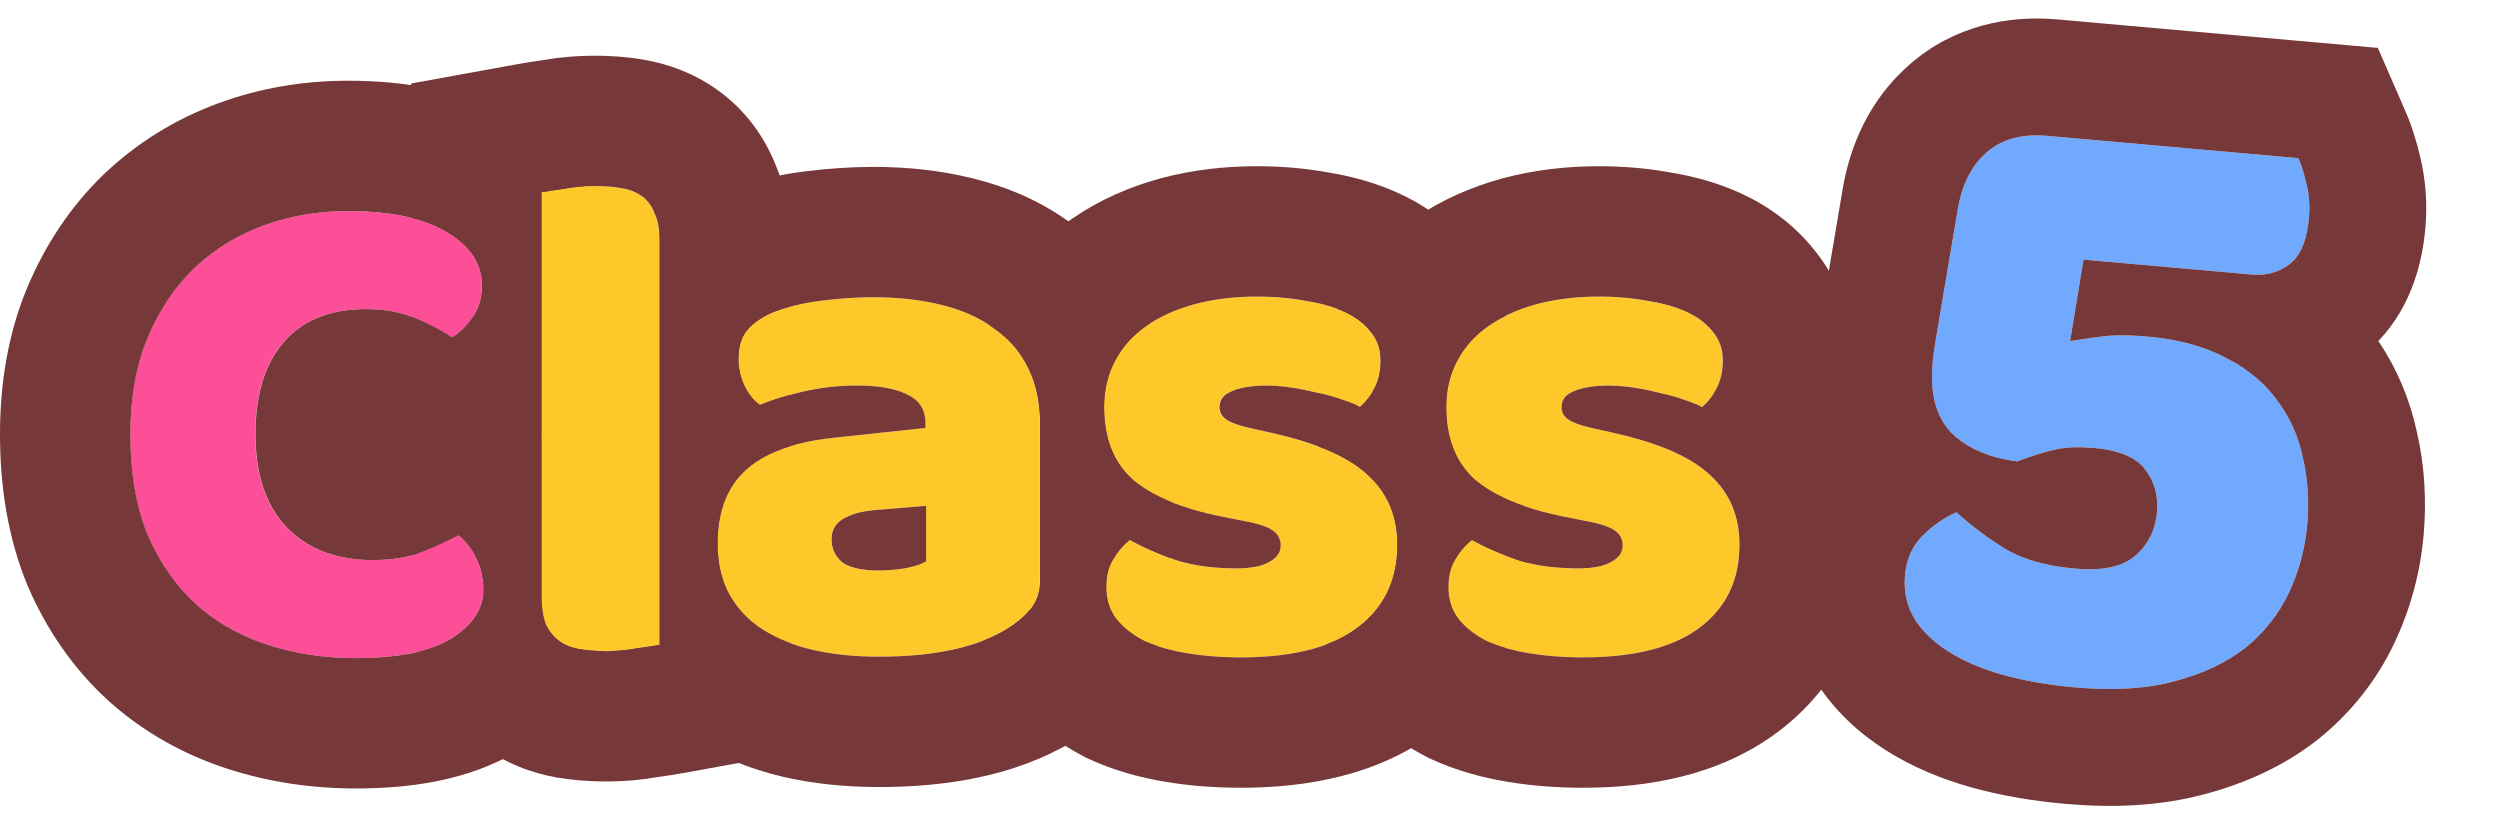<svg width="174" height="57" viewBox="0 0 174 57" fill="none" xmlns="http://www.w3.org/2000/svg">
<path d="M121.054 37.916C121.054 40.368 120.135 42.287 118.296 43.674C116.457 45.061 113.748 45.755 110.167 45.755C108.812 45.755 107.554 45.658 106.393 45.465C105.231 45.271 104.232 44.981 103.393 44.594C102.586 44.174 101.941 43.658 101.457 43.045C101.006 42.432 100.78 41.707 100.78 40.868C100.78 40.094 100.941 39.449 101.264 38.932C101.586 38.384 101.973 37.932 102.425 37.578C103.361 38.094 104.425 38.562 105.619 38.981C106.844 39.368 108.248 39.562 109.828 39.562C110.828 39.562 111.586 39.416 112.102 39.126C112.651 38.836 112.925 38.449 112.925 37.965C112.925 37.513 112.731 37.158 112.344 36.9C111.957 36.642 111.312 36.432 110.409 36.271L108.957 35.981C106.151 35.432 104.054 34.578 102.667 33.416C101.312 32.223 100.635 30.529 100.635 28.336C100.635 27.142 100.893 26.062 101.409 25.094C101.925 24.126 102.651 23.32 103.586 22.675C104.522 22.029 105.635 21.529 106.925 21.175C108.248 20.82 109.699 20.642 111.28 20.642C112.473 20.642 113.586 20.739 114.618 20.933C115.683 21.094 116.602 21.352 117.377 21.707C118.151 22.062 118.764 22.529 119.215 23.11C119.667 23.658 119.893 24.32 119.893 25.094C119.893 25.836 119.747 26.481 119.457 27.029C119.199 27.546 118.86 27.981 118.441 28.336C118.183 28.174 117.796 28.013 117.28 27.852C116.764 27.658 116.199 27.497 115.586 27.368C114.973 27.207 114.344 27.078 113.699 26.981C113.086 26.884 112.522 26.836 112.006 26.836C110.941 26.836 110.119 26.965 109.538 27.223C108.957 27.449 108.667 27.82 108.667 28.336C108.667 28.691 108.828 28.981 109.151 29.207C109.473 29.433 110.086 29.642 110.989 29.836L112.489 30.174C115.586 30.884 117.78 31.868 119.07 33.126C120.393 34.352 121.054 35.949 121.054 37.916Z" fill="#FFC82A"/>
<path d="M97.24 37.916C97.24 40.368 96.32 42.287 94.481 43.674C92.643 45.061 89.933 45.755 86.353 45.755C84.998 45.755 83.74 45.658 82.578 45.465C81.417 45.271 80.417 44.981 79.578 44.594C78.772 44.174 78.127 43.658 77.643 43.045C77.191 42.432 76.966 41.707 76.966 40.868C76.966 40.094 77.127 39.449 77.449 38.932C77.772 38.384 78.159 37.932 78.611 37.578C79.546 38.094 80.611 38.562 81.804 38.981C83.03 39.368 84.433 39.562 86.014 39.562C87.014 39.562 87.772 39.416 88.288 39.126C88.836 38.836 89.111 38.449 89.111 37.965C89.111 37.513 88.917 37.158 88.53 36.9C88.143 36.642 87.498 36.432 86.594 36.271L85.143 35.981C82.336 35.432 80.24 34.578 78.853 33.416C77.498 32.223 76.82 30.529 76.82 28.336C76.82 27.142 77.078 26.062 77.594 25.094C78.111 24.126 78.836 23.32 79.772 22.675C80.707 22.029 81.82 21.529 83.111 21.175C84.433 20.82 85.885 20.642 87.465 20.642C88.659 20.642 89.772 20.739 90.804 20.933C91.868 21.094 92.788 21.352 93.562 21.707C94.336 22.062 94.949 22.529 95.401 23.11C95.852 23.658 96.078 24.32 96.078 25.094C96.078 25.836 95.933 26.481 95.643 27.029C95.385 27.546 95.046 27.981 94.627 28.336C94.368 28.174 93.981 28.013 93.465 27.852C92.949 27.658 92.385 27.497 91.772 27.368C91.159 27.207 90.53 27.078 89.885 26.981C89.272 26.884 88.707 26.836 88.191 26.836C87.127 26.836 86.304 26.965 85.723 27.223C85.143 27.449 84.853 27.82 84.853 28.336C84.853 28.691 85.014 28.981 85.336 29.207C85.659 29.433 86.272 29.642 87.175 29.836L88.675 30.174C91.772 30.884 93.965 31.868 95.256 33.126C96.578 34.352 97.24 35.949 97.24 37.916Z" fill="#FFC82A"/>
<path d="M61.15 39.704C61.698 39.704 62.295 39.656 62.94 39.559C63.617 39.43 64.117 39.269 64.44 39.075V35.205L60.956 35.495C60.053 35.559 59.311 35.753 58.73 36.075C58.15 36.398 57.859 36.882 57.859 37.527C57.859 38.172 58.101 38.704 58.585 39.124C59.101 39.511 59.956 39.704 61.15 39.704ZM60.762 20.689C62.504 20.689 64.085 20.866 65.504 21.221C66.956 21.576 68.182 22.124 69.182 22.866C70.214 23.576 71.004 24.495 71.553 25.624C72.101 26.721 72.375 28.027 72.375 29.543V40.382C72.375 41.221 72.133 41.914 71.649 42.462C71.198 42.979 70.649 43.43 70.004 43.817C67.907 45.075 64.956 45.704 61.15 45.704C59.44 45.704 57.892 45.543 56.504 45.221C55.15 44.898 53.972 44.414 52.972 43.769C52.005 43.124 51.246 42.301 50.698 41.301C50.182 40.301 49.924 39.14 49.924 37.817C49.924 35.592 50.585 33.882 51.908 32.688C53.23 31.495 55.279 30.753 58.053 30.463L64.391 29.785V29.447C64.391 28.511 63.972 27.85 63.133 27.463C62.327 27.043 61.15 26.834 59.601 26.834C58.375 26.834 57.182 26.963 56.02 27.221C54.859 27.479 53.811 27.801 52.875 28.188C52.456 27.898 52.101 27.463 51.811 26.882C51.521 26.269 51.375 25.64 51.375 24.995C51.375 24.156 51.569 23.495 51.956 23.011C52.375 22.495 53.004 22.059 53.843 21.705C54.779 21.35 55.875 21.092 57.133 20.93C58.424 20.769 59.633 20.689 60.762 20.689Z" fill="#FFC82A"/>
<path d="M45.9 44.883C45.545 44.948 45.013 45.029 44.303 45.125C43.625 45.254 42.932 45.319 42.222 45.319C41.513 45.319 40.867 45.27 40.287 45.174C39.738 45.077 39.271 44.883 38.883 44.593C38.496 44.303 38.19 43.916 37.964 43.432C37.771 42.916 37.674 42.254 37.674 41.448V13.384C38.029 13.319 38.545 13.239 39.222 13.142C39.932 13.013 40.642 12.948 41.351 12.948C42.061 12.948 42.69 12.997 43.238 13.093C43.819 13.19 44.303 13.384 44.69 13.674C45.077 13.964 45.367 14.368 45.561 14.884C45.787 15.368 45.9 16.013 45.9 16.819V44.883Z" fill="#FFC82A"/>
<path d="M25.464 21.513C22.98 21.513 21.077 22.271 19.754 23.787C18.431 25.303 17.77 27.449 17.77 30.223C17.77 33.029 18.496 35.191 19.948 36.707C21.431 38.223 23.415 38.981 25.899 38.981C27.222 38.981 28.334 38.803 29.238 38.449C30.173 38.094 31.06 37.69 31.899 37.239C32.447 37.69 32.867 38.239 33.157 38.884C33.48 39.497 33.641 40.223 33.641 41.061C33.641 42.384 32.899 43.513 31.415 44.448C29.964 45.352 27.738 45.803 24.738 45.803C22.576 45.803 20.544 45.497 18.641 44.884C16.738 44.271 15.077 43.336 13.657 42.078C12.238 40.787 11.109 39.174 10.27 37.239C9.464 35.271 9.061 32.932 9.061 30.223C9.061 27.707 9.448 25.497 10.222 23.594C11.028 21.658 12.109 20.029 13.464 18.707C14.851 17.384 16.464 16.384 18.302 15.707C20.141 15.029 22.109 14.691 24.206 14.691C27.173 14.691 29.464 15.175 31.076 16.142C32.722 17.11 33.544 18.352 33.544 19.868C33.544 20.707 33.334 21.433 32.915 22.045C32.496 22.658 32.012 23.142 31.463 23.497C30.625 22.949 29.722 22.481 28.754 22.094C27.818 21.707 26.722 21.513 25.464 21.513Z" fill="#FC4F98"/>
<path fill-rule="evenodd" clip-rule="evenodd" d="M99.409 52.741L99.219 52.642C97.459 51.727 95.748 50.439 94.348 48.666L94.255 48.548L94.165 48.426C93.33 47.293 92.729 46.082 92.332 44.841C93.151 44.531 93.872 44.142 94.493 43.673C95.515 42.902 96.253 41.967 96.707 40.867C96.77 40.712 96.829 40.555 96.881 40.394C96.89 40.365 96.899 40.337 96.908 40.308C96.959 40.146 97.004 39.981 97.043 39.813C97.181 39.221 97.251 38.588 97.251 37.915C97.251 37.416 97.208 36.94 97.123 36.489C97.112 36.43 97.1 36.372 97.087 36.314C96.817 35.062 96.21 33.999 95.267 33.125C95.081 32.944 94.876 32.768 94.653 32.598C93.905 32.03 92.948 31.525 91.78 31.084C91.639 30.166 91.574 29.245 91.574 28.335C91.574 27.997 91.584 27.659 91.604 27.321C91.664 27.336 91.724 27.351 91.783 27.367C92.396 27.496 92.96 27.657 93.476 27.851C93.993 28.012 94.38 28.174 94.638 28.335C95.057 27.98 95.396 27.544 95.654 27.028C95.944 26.48 96.089 25.835 96.089 25.093C96.089 24.319 95.864 23.657 95.412 23.109C94.96 22.528 94.347 22.061 93.573 21.706C93.414 21.633 93.248 21.564 93.076 21.499C93.183 21.272 93.296 21.047 93.416 20.823C94.639 18.53 96.363 16.642 98.448 15.205C100.354 13.89 102.431 13.004 104.531 12.426L104.559 12.418L104.586 12.411C106.783 11.822 109.037 11.569 111.292 11.569C112.919 11.569 114.545 11.696 116.147 11.986C117.791 12.246 119.507 12.697 121.169 13.458C123.027 14.31 124.848 15.594 126.315 17.445C128.167 19.745 128.977 22.456 128.977 25.093C128.977 26.633 128.733 28.316 128.075 29.993C129.478 32.414 130.138 35.135 130.138 37.915C130.138 43 128.048 47.69 123.772 50.916C119.7 53.987 114.706 54.827 110.179 54.827C108.397 54.827 106.634 54.7 104.913 54.413C103.161 54.121 101.345 53.634 99.603 52.83L99.409 52.741ZM103.871 38.286C103.364 38.06 102.885 37.824 102.437 37.577C101.985 37.931 101.598 38.383 101.276 38.931C101 39.373 100.842 39.91 100.802 40.54C100.795 40.647 100.792 40.755 100.792 40.867C100.792 41.706 101.018 42.431 101.469 43.044C101.518 43.106 101.568 43.167 101.62 43.226C102.085 43.76 102.679 44.216 103.405 44.593C103.477 44.626 103.55 44.658 103.624 44.69C103.683 44.715 103.743 44.74 103.804 44.765C104.555 45.067 105.422 45.3 106.405 45.464C107.469 45.641 108.614 45.737 109.84 45.752C109.952 45.753 110.065 45.754 110.179 45.754C112.146 45.754 113.85 45.545 115.291 45.126C115.348 45.109 115.405 45.093 115.461 45.075C116.57 44.736 117.519 44.268 118.308 43.673C120.123 42.304 121.042 40.416 121.065 38.009C121.066 37.994 121.066 37.979 121.066 37.964C121.066 37.948 121.066 37.931 121.066 37.915C121.066 35.948 120.405 34.351 119.082 33.125C118.545 32.601 117.851 32.125 117.001 31.697C116.84 31.615 116.673 31.536 116.501 31.458C116.404 31.414 116.305 31.371 116.205 31.328C116.17 31.314 116.135 31.299 116.1 31.284C116.072 31.273 116.045 31.261 116.017 31.25C115.657 31.102 115.274 30.962 114.87 30.827C114.814 30.809 114.758 30.791 114.702 30.772C114.232 30.621 113.734 30.478 113.207 30.344C113.198 30.342 113.19 30.34 113.181 30.337C112.96 30.281 112.733 30.227 112.501 30.174L111.001 29.835C110.889 29.811 110.782 29.787 110.679 29.762C110.644 29.754 110.609 29.745 110.575 29.737C110.558 29.733 110.54 29.728 110.523 29.724C110.423 29.699 110.327 29.673 110.236 29.648C110.226 29.645 110.217 29.642 110.208 29.64C109.891 29.549 109.631 29.455 109.429 29.358C109.325 29.308 109.236 29.257 109.163 29.206C109.156 29.201 109.149 29.196 109.142 29.191C109.118 29.174 109.096 29.156 109.074 29.139C108.811 28.923 108.679 28.655 108.679 28.335C108.679 28.188 108.702 28.053 108.749 27.929C108.758 27.907 108.767 27.886 108.777 27.864C108.876 27.652 109.05 27.476 109.299 27.339C109.375 27.296 109.459 27.257 109.55 27.222C109.764 27.127 110.011 27.049 110.291 26.989C110.442 26.957 110.602 26.929 110.772 26.907C110.885 26.892 111.002 26.88 111.123 26.87C111.179 26.865 111.235 26.861 111.292 26.857C111.405 26.85 111.522 26.844 111.643 26.84C111.655 26.84 111.666 26.84 111.678 26.839C111.788 26.836 111.901 26.835 112.018 26.835C112.398 26.835 112.805 26.861 113.238 26.914C113.241 26.914 113.245 26.915 113.248 26.915C113.332 26.925 113.417 26.936 113.502 26.949C113.571 26.958 113.641 26.969 113.711 26.98C113.712 26.98 113.71 26.98 113.711 26.98C113.86 27.002 114.01 27.027 114.157 27.052C114.234 27.066 114.311 27.08 114.388 27.094C114.551 27.125 114.713 27.158 114.874 27.193C115.118 27.246 115.359 27.304 115.598 27.367C116.211 27.496 116.776 27.657 117.292 27.851C117.456 27.902 117.607 27.953 117.744 28.005C118.041 28.115 118.277 28.225 118.453 28.335C118.872 27.98 119.211 27.544 119.469 27.028C119.601 26.779 119.703 26.509 119.775 26.219C119.862 25.872 119.905 25.497 119.905 25.093C119.905 24.319 119.679 23.657 119.227 23.109C119.192 23.064 119.156 23.02 119.12 22.977C119.048 22.891 118.972 22.809 118.892 22.729C118.838 22.674 118.781 22.62 118.723 22.567C118.35 22.23 117.905 21.943 117.388 21.706C117.3 21.666 117.211 21.626 117.119 21.589C117.027 21.551 116.933 21.514 116.838 21.479C116.198 21.242 115.474 21.061 114.665 20.937C114.654 20.935 114.642 20.933 114.63 20.932C114.627 20.931 114.623 20.93 114.619 20.93C113.802 20.777 112.935 20.685 112.018 20.654C111.779 20.645 111.537 20.641 111.292 20.641C109.805 20.641 108.432 20.798 107.174 21.112C107.094 21.132 107.015 21.152 106.937 21.174C106.915 21.18 106.892 21.186 106.87 21.192C105.608 21.546 104.518 22.04 103.598 22.674C102.663 23.319 101.937 24.125 101.421 25.093C101.043 25.802 100.803 26.572 100.702 27.402C100.665 27.705 100.647 28.016 100.647 28.335C100.647 30.528 101.324 32.222 102.679 33.415C103.111 33.777 103.613 34.11 104.183 34.412C104.319 34.484 104.459 34.555 104.603 34.624C104.792 34.714 104.986 34.8 105.188 34.885C105.67 35.086 106.19 35.27 106.749 35.438C106.787 35.45 106.825 35.461 106.863 35.472C107.514 35.663 108.216 35.833 108.969 35.98L110.421 36.27C110.454 36.276 110.486 36.282 110.519 36.288C110.554 36.295 110.589 36.301 110.623 36.308C110.782 36.339 110.932 36.372 111.073 36.406C111.08 36.407 111.086 36.409 111.093 36.411C111.334 36.47 111.55 36.534 111.74 36.602C111.99 36.693 112.195 36.792 112.356 36.899C112.369 36.908 112.382 36.916 112.394 36.925C112.743 37.172 112.923 37.502 112.936 37.915C112.937 37.931 112.937 37.947 112.937 37.964C112.937 38.382 112.733 38.727 112.324 39.001C112.259 39.044 112.189 39.085 112.114 39.125C111.978 39.202 111.824 39.269 111.654 39.325C111.356 39.424 111.006 39.492 110.604 39.528C110.468 39.541 110.326 39.549 110.179 39.555C110.069 39.559 109.956 39.56 109.84 39.56C109.838 39.56 109.836 39.56 109.833 39.56C109.81 39.56 109.786 39.56 109.763 39.56C109.737 39.56 109.712 39.56 109.686 39.56C109.202 39.556 108.734 39.534 108.283 39.493C108.277 39.492 108.272 39.492 108.267 39.491C107.977 39.465 107.693 39.431 107.417 39.389C107.147 39.347 106.884 39.299 106.627 39.244C106.538 39.224 106.449 39.204 106.361 39.182C106.318 39.172 106.276 39.162 106.234 39.151C106.139 39.127 106.045 39.102 105.951 39.075C105.843 39.045 105.736 39.013 105.631 38.98C105.009 38.761 104.423 38.53 103.871 38.286Z" fill="#763838"/>
<path fill-rule="evenodd" clip-rule="evenodd" d="M75.606 52.741L75.416 52.642C73.656 51.727 71.945 50.439 70.546 48.666L70.452 48.548L70.362 48.426C69.47 47.215 68.844 45.914 68.449 44.584C69.019 44.362 69.544 44.107 70.024 43.819C70.669 43.431 71.217 42.98 71.669 42.464C72.056 42.025 72.289 41.492 72.366 40.867C72.385 40.711 72.395 40.55 72.395 40.383V29.544C72.395 29.125 72.374 28.722 72.332 28.335C72.222 27.322 71.969 26.419 71.572 25.625C71.024 24.496 70.234 23.577 69.201 22.867C69.074 22.773 68.942 22.681 68.808 22.593C69.035 21.995 69.303 21.404 69.613 20.823C70.836 18.53 72.56 16.642 74.645 15.205C76.551 13.89 78.628 13.004 80.728 12.426L80.756 12.418L80.783 12.411C82.98 11.822 85.234 11.569 87.489 11.569C89.116 11.569 90.742 11.696 92.344 11.986C93.988 12.246 95.704 12.697 97.366 13.458C99.224 14.31 101.045 15.594 102.511 17.445C103.637 18.843 104.378 20.392 104.786 21.985C104.367 22.192 103.975 22.422 103.611 22.674C102.675 23.319 101.949 24.125 101.433 25.093C101.265 25.408 101.125 25.735 101.011 26.074C100.886 26.447 100.795 26.835 100.736 27.237C100.72 27.347 100.707 27.457 100.696 27.569C100.671 27.819 100.659 28.074 100.659 28.335C100.659 28.764 100.685 29.173 100.737 29.564C100.744 29.618 100.751 29.672 100.76 29.725C100.977 31.143 101.545 32.303 102.463 33.204C102.537 33.276 102.613 33.346 102.691 33.415C103.558 34.141 104.702 34.747 106.124 35.234C106.266 36.116 106.335 37.012 106.335 37.915C106.335 38.334 106.321 38.75 106.293 39.163C106.071 39.108 105.854 39.047 105.643 38.98C104.716 38.654 103.867 38.299 103.096 37.915C102.874 37.805 102.658 37.692 102.449 37.577C102.316 37.681 102.189 37.794 102.067 37.915C101.775 38.206 101.516 38.545 101.288 38.931C100.965 39.448 100.804 40.093 100.804 40.867C100.804 41.706 101.03 42.431 101.482 43.044C101.965 43.657 102.611 44.173 103.417 44.593C103.828 44.782 104.277 44.949 104.766 45.092C103.709 47.312 102.114 49.298 99.969 50.916C95.897 53.987 90.903 54.827 86.376 54.827C84.594 54.827 82.832 54.7 81.11 54.413C79.358 54.121 77.542 53.634 75.8 52.83L75.606 52.741ZM93.942 28.005C94.238 28.115 94.474 28.225 94.65 28.335C95.069 27.98 95.408 27.544 95.666 27.028C95.798 26.779 95.9 26.509 95.972 26.219C96.058 25.872 96.102 25.497 96.102 25.093C96.102 24.319 95.876 23.657 95.424 23.109C95.389 23.064 95.353 23.02 95.317 22.977C95.245 22.891 95.169 22.809 95.089 22.729C95.035 22.674 94.978 22.62 94.92 22.567C94.547 22.23 94.102 21.943 93.585 21.706C93.498 21.666 93.408 21.626 93.316 21.589C93.224 21.551 93.13 21.514 93.035 21.479C92.395 21.242 91.671 21.061 90.862 20.937C90.851 20.935 90.839 20.933 90.827 20.932C90.823 20.931 90.82 20.93 90.816 20.93C89.999 20.777 89.132 20.685 88.215 20.654C87.976 20.645 87.734 20.641 87.489 20.641C86.002 20.641 84.629 20.798 83.371 21.112C83.291 21.132 83.213 21.152 83.134 21.174C83.112 21.18 83.089 21.186 83.067 21.192C81.805 21.546 80.715 22.04 79.795 22.674C78.86 23.319 78.134 24.125 77.618 25.093C77.24 25.802 77 26.572 76.899 27.402C76.862 27.705 76.844 28.016 76.844 28.335C76.844 30.528 77.521 32.222 78.876 33.415C79.308 33.777 79.81 34.11 80.38 34.412C80.516 34.484 80.656 34.555 80.8 34.624C80.989 34.714 81.183 34.8 81.385 34.885C81.867 35.086 82.387 35.27 82.946 35.438C82.984 35.45 83.022 35.461 83.06 35.472C83.711 35.663 84.413 35.833 85.166 35.98L86.618 36.27C86.651 36.276 86.683 36.282 86.716 36.288C86.751 36.295 86.786 36.301 86.82 36.308C86.979 36.339 87.129 36.372 87.27 36.406C87.277 36.407 87.283 36.409 87.29 36.411C87.531 36.47 87.747 36.534 87.936 36.602C88.187 36.693 88.392 36.792 88.553 36.899C88.566 36.908 88.579 36.916 88.591 36.925C88.94 37.172 89.12 37.502 89.133 37.915C89.134 37.931 89.134 37.947 89.134 37.964C89.134 38.382 88.93 38.727 88.521 39.001C88.456 39.044 88.386 39.085 88.311 39.125C88.175 39.202 88.021 39.269 87.851 39.325C87.553 39.424 87.203 39.492 86.801 39.528C86.665 39.541 86.523 39.549 86.376 39.555C86.266 39.559 86.153 39.56 86.037 39.56C86.035 39.56 86.033 39.56 86.03 39.56C86.007 39.56 85.983 39.56 85.96 39.56C85.934 39.56 85.909 39.56 85.883 39.56C85.398 39.556 84.931 39.534 84.48 39.493C84.475 39.492 84.469 39.492 84.464 39.491C84.174 39.465 83.89 39.431 83.614 39.389C83.344 39.347 83.081 39.299 82.825 39.244C82.735 39.224 82.646 39.204 82.558 39.182C82.516 39.172 82.473 39.162 82.431 39.151C82.336 39.127 82.242 39.102 82.148 39.075C82.04 39.045 81.933 39.013 81.828 38.98C81.206 38.761 80.62 38.53 80.068 38.286C79.561 38.06 79.082 37.824 78.634 37.577C78.182 37.931 77.795 38.383 77.473 38.931C77.197 39.373 77.039 39.91 76.999 40.54C76.992 40.647 76.989 40.755 76.989 40.867C76.989 41.706 77.215 42.431 77.666 43.044C77.715 43.106 77.765 43.167 77.817 43.226C78.282 43.76 78.876 44.216 79.602 44.593C79.674 44.626 79.747 44.658 79.821 44.69C79.88 44.715 79.94 44.74 80.001 44.765C80.752 45.067 81.619 45.3 82.602 45.464C83.666 45.641 84.811 45.737 86.037 45.752C86.149 45.753 86.262 45.754 86.376 45.754C88.343 45.754 90.047 45.545 91.488 45.126C91.546 45.109 91.602 45.093 91.658 45.075C92.767 44.736 93.716 44.268 94.505 43.673C96.32 42.304 97.239 40.416 97.262 38.009C97.263 37.994 97.263 37.979 97.263 37.964C97.263 37.948 97.263 37.931 97.263 37.915C97.263 35.948 96.602 34.351 95.279 33.125C94.742 32.601 94.048 32.125 93.198 31.697C93.037 31.615 92.87 31.536 92.698 31.458C92.601 31.414 92.502 31.371 92.402 31.328C92.367 31.314 92.332 31.299 92.297 31.284C92.269 31.273 92.242 31.261 92.214 31.25C91.853 31.102 91.471 30.962 91.067 30.827C91.011 30.809 90.955 30.791 90.899 30.772C90.429 30.621 89.931 30.478 89.403 30.344C89.395 30.342 89.386 30.34 89.378 30.337C89.156 30.281 88.93 30.227 88.698 30.174L87.198 29.835C87.086 29.811 86.979 29.787 86.876 29.762C86.841 29.754 86.806 29.745 86.772 29.737C86.755 29.733 86.737 29.728 86.72 29.724C86.62 29.699 86.524 29.673 86.433 29.648C86.424 29.645 86.414 29.642 86.405 29.64C86.088 29.549 85.828 29.455 85.626 29.358C85.522 29.308 85.433 29.257 85.36 29.206C85.353 29.201 85.346 29.196 85.339 29.191C85.315 29.174 85.293 29.156 85.271 29.139C85.008 28.923 84.876 28.655 84.876 28.335C84.876 28.188 84.899 28.053 84.947 27.929C84.955 27.907 84.964 27.886 84.974 27.864C85.073 27.652 85.247 27.476 85.496 27.339C85.572 27.296 85.656 27.257 85.747 27.222C85.961 27.127 86.208 27.049 86.488 26.989C86.639 26.957 86.799 26.929 86.969 26.907C87.082 26.892 87.199 26.88 87.32 26.87C87.376 26.865 87.432 26.861 87.489 26.857C87.602 26.85 87.719 26.844 87.84 26.84C87.852 26.84 87.863 26.84 87.875 26.839C87.985 26.836 88.098 26.835 88.215 26.835C88.595 26.835 89.002 26.861 89.434 26.914C89.438 26.914 89.442 26.915 89.445 26.915C89.529 26.925 89.614 26.936 89.699 26.949C89.768 26.958 89.838 26.969 89.908 26.98C89.909 26.98 89.907 26.98 89.908 26.98C90.057 27.002 90.207 27.027 90.354 27.052C90.431 27.066 90.508 27.08 90.585 27.094C90.748 27.125 90.91 27.158 91.07 27.193C91.314 27.246 91.556 27.304 91.795 27.367C92.408 27.496 92.973 27.657 93.489 27.851C93.653 27.902 93.804 27.953 93.942 28.005Z" fill="#763838"/>
<path fill-rule="evenodd" clip-rule="evenodd" d="M49.959 37.192C49.952 37.302 49.947 37.414 49.944 37.527C49.942 37.623 49.94 37.719 49.94 37.817C49.94 39.14 50.198 40.301 50.715 41.301C51.263 42.301 52.021 43.124 52.989 43.769C53.325 43.986 53.682 44.185 54.059 44.365C54.208 44.437 54.36 44.506 54.516 44.571C55.134 44.833 55.803 45.05 56.521 45.221C57.908 45.543 59.456 45.704 61.166 45.704C62.118 45.704 63.016 45.665 63.86 45.586C63.941 45.579 64.021 45.571 64.1 45.563C65.514 45.417 66.775 45.158 67.883 44.786C68.674 44.521 69.386 44.198 70.021 43.817C70.666 43.43 71.214 42.979 71.666 42.462C72.15 41.914 72.392 41.221 72.392 40.382V29.543C72.392 29.511 72.392 29.479 72.391 29.446C72.38 27.971 72.106 26.697 71.569 25.624C71.551 25.587 71.533 25.549 71.514 25.512C70.968 24.434 70.196 23.552 69.198 22.866C68.379 22.258 67.408 21.78 66.286 21.432C66.184 21.4 66.08 21.37 65.976 21.34C65.827 21.298 65.675 21.258 65.521 21.221C64.866 21.057 64.176 20.931 63.452 20.843C63.332 20.828 63.211 20.814 63.089 20.802C62.353 20.726 61.583 20.689 60.779 20.689C60.401 20.689 60.014 20.698 59.618 20.716C59.151 20.737 58.672 20.771 58.18 20.817C58.114 20.823 58.048 20.83 57.982 20.837C57.708 20.864 57.431 20.895 57.15 20.93C56.27 21.043 55.468 21.203 54.746 21.411C54.436 21.5 54.141 21.598 53.86 21.705C53.485 21.863 53.151 22.038 52.86 22.229C52.5 22.465 52.204 22.726 51.973 23.011C51.648 23.416 51.46 23.946 51.407 24.6C51.397 24.727 51.392 24.859 51.392 24.995C51.392 25.64 51.537 26.269 51.828 26.882C52.118 27.463 52.473 27.898 52.892 28.188C53.806 27.81 54.829 27.493 55.959 27.238C55.985 27.232 56.011 27.227 56.037 27.221C56.085 27.21 56.133 27.2 56.18 27.189C56.432 27.136 56.685 27.088 56.94 27.047C56.953 27.045 56.965 27.043 56.978 27.041C56.987 27.04 56.996 27.038 57.005 27.037C57.233 27 57.462 26.969 57.693 26.943C57.696 26.942 57.698 26.942 57.701 26.942C57.767 26.934 57.833 26.927 57.899 26.92C57.905 26.92 57.911 26.919 57.918 26.918C58.477 26.862 59.044 26.834 59.618 26.834C59.784 26.834 59.947 26.836 60.105 26.841C60.154 26.842 60.203 26.844 60.252 26.846C60.286 26.848 60.321 26.849 60.355 26.851C60.5 26.858 60.642 26.867 60.779 26.878C61.769 26.96 62.559 27.155 63.15 27.463C63.426 27.59 63.657 27.747 63.842 27.934C63.845 27.938 63.848 27.941 63.851 27.944C63.858 27.951 63.865 27.958 63.872 27.965C64.06 28.163 64.198 28.394 64.287 28.656C64.336 28.799 64.369 28.95 64.389 29.112C64.392 29.144 64.396 29.176 64.398 29.209C64.402 29.247 64.404 29.286 64.406 29.326C64.407 29.365 64.408 29.406 64.408 29.446V29.785L58.069 30.463C57.626 30.509 57.202 30.567 56.796 30.636C56.462 30.693 56.142 30.758 55.833 30.831C55.723 30.856 55.614 30.883 55.508 30.911C55.039 31.033 54.601 31.174 54.194 31.334C53.285 31.691 52.529 32.143 51.924 32.688C50.728 33.768 50.073 35.269 49.959 37.192ZM59.267 39.459C59.668 39.593 60.165 39.672 60.758 39.696C60.89 39.702 61.026 39.704 61.166 39.704C61.202 39.704 61.237 39.704 61.273 39.704C61.29 39.704 61.306 39.703 61.323 39.703C61.828 39.695 62.372 39.647 62.956 39.559C63.084 39.535 63.205 39.51 63.319 39.483C63.347 39.477 63.375 39.47 63.403 39.463C63.858 39.353 64.209 39.224 64.456 39.075V35.204L60.972 35.495C60.471 35.531 60.02 35.606 59.618 35.721C59.579 35.732 59.542 35.744 59.504 35.755C59.344 35.806 59.192 35.862 59.048 35.926C58.943 35.972 58.843 36.022 58.747 36.075C58.722 36.089 58.697 36.103 58.674 36.118C58.67 36.12 58.666 36.123 58.662 36.125C58.559 36.188 58.466 36.257 58.383 36.332C58.347 36.364 58.313 36.398 58.281 36.432C58.043 36.687 57.91 37 57.882 37.371C57.878 37.422 57.876 37.474 57.876 37.527C57.876 37.553 57.876 37.579 57.877 37.604C57.879 37.677 57.885 37.748 57.893 37.817C57.922 38.054 57.987 38.274 58.089 38.477C58.097 38.493 58.106 38.51 58.115 38.526C58.198 38.681 58.303 38.825 58.43 38.96C58.467 38.999 58.506 39.038 58.547 39.075C58.565 39.092 58.583 39.108 58.602 39.124C58.717 39.211 58.85 39.288 59 39.355C59.007 39.358 59.014 39.361 59.021 39.364C59.098 39.398 59.18 39.43 59.267 39.459ZM45.911 16.817C45.911 16.615 45.904 16.422 45.89 16.24C47.319 14.843 48.923 13.942 50.325 13.349L50.482 13.283L50.642 13.222C52.392 12.558 54.211 12.161 55.996 11.932L56.025 11.928C57.634 11.727 59.222 11.616 60.779 11.616C63.119 11.616 65.445 11.852 67.698 12.413C70.038 12.988 72.369 13.953 74.474 15.484C76.724 17.064 78.499 19.145 79.707 21.613C79.848 21.897 79.979 22.183 80.1 22.469C79.996 22.535 79.893 22.603 79.792 22.672C78.857 23.317 78.131 24.124 77.615 25.092C77.099 26.059 76.841 27.14 76.841 28.334C76.841 28.755 76.866 29.159 76.916 29.543C77.126 31.16 77.778 32.45 78.873 33.414C79.562 33.991 80.425 34.492 81.464 34.917V38.849C80.416 38.464 79.471 38.039 78.631 37.575C78.179 37.93 77.792 38.382 77.47 38.93C77.217 39.335 77.063 39.819 77.008 40.382C76.993 40.537 76.986 40.698 76.986 40.866C76.986 41.704 77.212 42.43 77.663 43.043C78.147 43.656 78.792 44.172 79.599 44.591C79.911 44.736 80.246 44.867 80.604 44.984C80.126 46.193 79.433 47.369 78.481 48.451C77.354 49.736 76.06 50.774 74.689 51.597C70.604 54.047 65.779 54.777 61.166 54.777C58.898 54.777 56.645 54.564 54.466 54.057L54.443 54.052L54.42 54.046C52.231 53.525 50.068 52.681 48.07 51.392L48.013 51.355L47.956 51.318C45.797 49.878 44.026 47.972 42.76 45.663L42.705 45.563L42.653 45.462C42.627 45.412 42.601 45.362 42.576 45.312C42.712 45.308 42.846 45.302 42.98 45.293C43.163 45.281 43.344 45.265 43.525 45.244C43.79 45.214 44.053 45.173 44.314 45.124C45.024 45.027 45.556 44.946 45.911 44.882V16.817Z" fill="#763838"/>
<path fill-rule="evenodd" clip-rule="evenodd" d="M54.984 52.455L47.534 53.809C47.027 53.902 46.409 53.995 45.747 54.086C44.581 54.292 43.408 54.391 42.234 54.391C41.123 54.391 39.969 54.316 38.807 54.123L38.764 54.116L38.722 54.108C36.983 53.801 35.139 53.117 33.452 51.851C31.752 50.576 30.545 48.961 29.755 47.268L29.605 46.948L29.481 46.617C29.324 46.199 29.194 45.782 29.087 45.372C30.015 45.15 30.796 44.842 31.43 44.448C32.767 43.605 33.502 42.605 33.634 41.448C33.648 41.321 33.656 41.192 33.656 41.061C33.656 40.222 33.494 39.496 33.172 38.883C32.882 38.238 32.462 37.69 31.914 37.238C31.075 37.69 30.188 38.093 29.253 38.448C29.05 38.528 28.837 38.598 28.613 38.66V22.031C28.666 22.051 28.717 22.072 28.769 22.093C29.736 22.48 30.64 22.948 31.478 23.497C32.027 23.142 32.511 22.658 32.93 22.045C33.349 21.432 33.559 20.706 33.559 19.867C33.559 18.351 32.736 17.11 31.091 16.142C30.392 15.722 29.566 15.394 28.613 15.156V5.812L36.063 4.458C36.552 4.369 37.149 4.276 37.8 4.182C38.975 3.979 40.165 3.876 41.363 3.876C42.453 3.876 43.613 3.948 44.788 4.152C46.484 4.441 48.386 5.096 50.145 6.416C51.995 7.804 53.214 9.585 53.945 11.385C54.812 13.408 54.984 15.382 54.984 16.819V21.347C54.587 21.453 54.212 21.573 53.86 21.706C53.021 22.061 52.392 22.497 51.973 23.013C51.586 23.497 51.392 24.158 51.392 24.997C51.392 25.642 51.538 26.271 51.828 26.884C52.118 27.464 52.473 27.9 52.892 28.19C53.536 27.924 54.233 27.688 54.984 27.483V31.061C53.717 31.45 52.697 31.993 51.925 32.69C50.602 33.883 49.941 35.593 49.941 37.819C49.941 39.142 50.199 40.303 50.715 41.303C51.263 42.303 52.021 43.125 52.989 43.77C53.59 44.158 54.255 44.488 54.984 44.759V52.455ZM43.25 13.093C42.702 12.997 42.073 12.948 41.363 12.948C40.654 12.948 39.944 13.013 39.234 13.142C38.557 13.239 38.041 13.319 37.686 13.384V41.448C37.686 42.254 37.782 42.916 37.976 43.432C38.202 43.916 38.508 44.303 38.895 44.593C39.043 44.704 39.203 44.801 39.374 44.883C39.652 45.017 39.96 45.114 40.299 45.174C40.879 45.27 41.524 45.319 42.234 45.319C42.944 45.319 43.637 45.254 44.315 45.125C45.024 45.029 45.557 44.948 45.911 44.883V16.819C45.911 16.013 45.799 15.367 45.573 14.884C45.379 14.368 45.089 13.964 44.702 13.674C44.554 13.563 44.392 13.466 44.216 13.384C43.931 13.25 43.609 13.153 43.25 13.093Z" fill="#763838"/>
<path fill-rule="evenodd" clip-rule="evenodd" d="M31.088 16.142C29.711 15.316 27.84 14.843 25.476 14.722C25.071 14.701 24.651 14.691 24.218 14.691C22.121 14.691 20.153 15.03 18.314 15.707C16.574 16.348 15.037 17.278 13.701 18.497C13.625 18.566 13.55 18.636 13.476 18.707C12.121 20.029 11.04 21.659 10.234 23.594C9.46 25.497 9.072 27.707 9.072 30.223C9.072 32.933 9.476 35.271 10.282 37.239C11.121 39.175 12.25 40.787 13.669 42.078C13.787 42.182 13.907 42.285 14.029 42.385C14.052 42.404 14.075 42.424 14.099 42.443C15.421 43.518 16.939 44.332 18.653 44.884C20.556 45.497 22.588 45.803 24.75 45.803C25.151 45.803 25.538 45.795 25.911 45.779C28.331 45.675 30.169 45.231 31.427 44.449C31.454 44.432 31.48 44.415 31.506 44.398C31.528 44.384 31.549 44.37 31.57 44.356C32.959 43.439 33.653 42.341 33.653 41.062C33.653 40.836 33.641 40.618 33.618 40.409C33.554 39.84 33.405 39.332 33.169 38.884C32.879 38.239 32.459 37.691 31.911 37.239C31.072 37.691 30.185 38.094 29.25 38.449C28.849 38.606 28.406 38.729 27.923 38.816C27.909 38.819 27.895 38.821 27.881 38.824C27.286 38.929 26.63 38.981 25.911 38.981C25.594 38.981 25.285 38.969 24.985 38.944C24.906 38.938 24.828 38.93 24.75 38.922C23.308 38.77 22.058 38.327 21.002 37.591C20.631 37.332 20.283 37.038 19.959 36.707C19.717 36.453 19.494 36.182 19.292 35.892C19.272 35.863 19.251 35.833 19.231 35.803C18.856 35.248 18.554 34.628 18.325 33.943C18.306 33.888 18.288 33.833 18.271 33.777C17.945 32.737 17.782 31.553 17.782 30.223C17.782 28.992 17.912 27.885 18.173 26.902C18.179 26.878 18.185 26.855 18.192 26.831C18.415 26.014 18.728 25.284 19.133 24.64C19.151 24.612 19.168 24.584 19.186 24.557C19.363 24.285 19.556 24.028 19.766 23.788C20.109 23.394 20.491 23.052 20.913 22.76C21.829 22.127 22.931 21.735 24.218 21.584C24.394 21.563 24.575 21.547 24.758 21.535C24.992 21.521 25.231 21.513 25.476 21.513C26.291 21.513 27.039 21.595 27.719 21.758C27.739 21.762 27.758 21.767 27.777 21.772C28.125 21.858 28.454 21.965 28.766 22.094C29.734 22.481 30.637 22.949 31.476 23.497C32.024 23.142 32.508 22.659 32.927 22.046C33.264 21.554 33.465 20.99 33.532 20.353C33.548 20.196 33.556 20.034 33.556 19.868C33.556 18.387 32.771 17.168 31.201 16.21C31.179 16.197 31.157 16.183 31.135 16.17C31.12 16.161 31.104 16.152 31.088 16.142ZM35.722 8.343C32.115 6.19 27.953 5.618 24.218 5.618C21.126 5.618 18.089 6.121 15.178 7.194C12.203 8.29 9.52 9.943 7.215 12.141L7.176 12.178L7.138 12.215C4.819 14.478 3.085 17.163 1.859 20.105L1.844 20.14L1.83 20.175C0.527 23.378 0 26.791 0 30.223C0 33.802 0.529 37.365 1.887 40.679L1.922 40.763L1.958 40.846C3.257 43.844 5.103 46.551 7.566 48.791L7.609 48.829L7.651 48.867C10.061 51.003 12.84 52.543 15.872 53.52C18.744 54.445 21.721 54.876 24.75 54.876C28.328 54.876 32.611 54.398 36.22 52.152L36.243 52.138L36.266 52.123C38.51 50.708 40.831 48.455 41.983 45.318C41.37 45.307 40.808 45.26 40.296 45.175C39.748 45.078 39.28 44.884 38.893 44.594C38.505 44.303 38.199 43.916 37.973 43.432C37.78 42.916 37.683 42.255 37.683 41.449V30.239L37.678 30.236L37.645 30.208C37.658 30.198 37.67 30.187 37.683 30.177V13.384C38.038 13.32 38.554 13.239 39.231 13.143C39.695 13.058 40.159 13.001 40.623 12.972C39.333 10.972 37.559 9.429 35.722 8.343Z" fill="#763838"/>
<path d="M144.447 47.845C142.584 47.679 140.895 47.386 139.381 46.966C137.907 46.549 136.649 46.009 135.605 45.345C134.562 44.68 133.772 43.916 133.237 43.052C132.705 42.147 132.487 41.148 132.584 40.054C132.685 38.92 133.094 37.997 133.81 37.285C134.527 36.573 135.31 36.03 136.16 35.656C137.218 36.608 138.367 37.465 139.606 38.228C140.848 38.951 142.462 39.401 144.447 39.577C146.351 39.746 147.746 39.441 148.631 38.663C149.517 37.884 150.014 36.887 150.122 35.672C150.226 34.497 149.948 33.492 149.287 32.658C148.667 31.827 147.486 31.334 145.744 31.18C144.65 31.082 143.728 31.123 142.977 31.301C142.227 31.48 141.366 31.75 140.394 32.113C138.416 31.855 136.883 31.189 135.795 30.112C134.751 28.998 134.32 27.409 134.504 25.343C134.515 25.221 134.527 25.079 134.542 24.917C134.56 24.715 134.614 24.332 134.705 23.768L136.255 14.597C136.531 12.866 137.2 11.537 138.263 10.611C139.325 9.684 140.727 9.299 142.469 9.453L159.969 11.008C160.172 11.476 160.363 12.084 160.541 12.835C160.719 13.586 160.773 14.366 160.701 15.177C160.564 16.716 160.122 17.779 159.376 18.366C158.63 18.953 157.73 19.2 156.677 19.106L145.01 18.07L144.077 23.744C144.865 23.609 145.651 23.495 146.435 23.402C147.26 23.312 148.28 23.321 149.495 23.429C151.601 23.616 153.395 24.102 154.877 24.887C156.363 25.631 157.543 26.593 158.418 27.774C159.333 28.957 159.949 30.298 160.265 31.796C160.622 33.298 160.726 34.879 160.579 36.54C160.431 38.2 160.005 39.776 159.301 41.264C158.598 42.753 157.586 44.031 156.266 45.098C154.95 46.124 153.309 46.897 151.344 47.417C149.42 47.94 147.121 48.083 144.447 47.845Z" fill="#71A9FE"/>
<path fill-rule="evenodd" clip-rule="evenodd" d="M126.275 47.257L126.227 47.175C124.794 44.739 124.244 42.034 124.484 39.334C124.709 36.795 125.641 34.245 127.509 32.12C126.408 29.619 126.195 26.968 126.403 24.623L126.441 24.197C126.489 23.663 126.591 23.003 126.676 22.473L126.681 22.443L128.231 13.273C128.737 10.147 130.109 6.93 132.918 4.481C136.034 1.763 139.808 1.051 143.19 1.351L165.499 3.334L167.427 7.761C167.894 8.833 168.217 9.949 168.456 10.956C168.847 12.602 168.949 14.263 168.804 15.896C168.615 18.019 167.951 21.208 165.533 23.737C166.823 25.647 167.714 27.76 168.203 30.014C168.758 32.401 168.897 34.831 168.682 37.259C168.45 39.864 167.775 42.373 166.656 44.741C165.413 47.37 163.622 49.611 161.381 51.423L161.325 51.468L161.269 51.512C158.927 53.339 156.242 54.532 153.45 55.273C150.345 56.112 147.04 56.241 143.728 55.947C141.463 55.745 139.276 55.378 137.206 54.803L137.187 54.798L137.169 54.793C135.107 54.21 133.085 53.382 131.238 52.206C129.383 51.025 127.628 49.441 126.324 47.337L126.275 47.257ZM151.346 47.416C153.311 46.897 154.951 46.124 156.267 45.098C157.587 44.031 158.599 42.753 159.303 41.264C160.006 39.775 160.432 38.2 160.58 36.539C160.727 34.879 160.623 33.297 160.266 31.796C159.95 30.298 159.334 28.957 158.419 27.773C158.28 27.586 158.133 27.404 157.979 27.227C157.445 26.617 156.819 26.073 156.102 25.595C155.72 25.34 155.312 25.104 154.878 24.887C154.103 24.476 153.242 24.147 152.296 23.9C151.434 23.675 150.5 23.518 149.496 23.429C149.114 23.395 148.751 23.37 148.407 23.356C147.658 23.325 147.001 23.34 146.436 23.402C145.797 23.478 145.156 23.568 144.514 23.671C144.369 23.695 144.224 23.719 144.079 23.743L145.011 18.069L156.678 19.106C157.072 19.141 157.444 19.128 157.794 19.068C157.857 19.058 157.919 19.046 157.98 19.032C158.015 19.024 158.05 19.015 158.085 19.006C158.531 18.892 158.94 18.695 159.312 18.416C159.334 18.4 159.355 18.383 159.377 18.366C159.448 18.31 159.516 18.25 159.582 18.186C160.205 17.573 160.578 16.57 160.702 15.177C160.774 14.366 160.721 13.586 160.542 12.835C160.364 12.084 160.173 11.475 159.97 11.008L142.47 9.453C141.803 9.394 141.185 9.414 140.618 9.513C139.704 9.673 138.919 10.039 138.264 10.611C138.153 10.707 138.047 10.808 137.945 10.913C137.067 11.818 136.504 13.046 136.256 14.597L134.706 23.768C134.615 24.332 134.561 24.715 134.543 24.917L134.505 25.343C134.436 26.121 134.454 26.832 134.559 27.475C134.644 27.997 134.787 28.474 134.987 28.907C135.195 29.356 135.464 29.758 135.796 30.112C136.711 31.017 137.94 31.633 139.484 31.959C139.777 32.02 140.08 32.072 140.395 32.113C141.367 31.75 142.228 31.479 142.978 31.301C143.197 31.249 143.43 31.209 143.677 31.18C144.173 31.123 144.727 31.113 145.34 31.149C145.472 31.157 145.607 31.167 145.745 31.18C146.332 31.232 146.856 31.322 147.315 31.451C147.344 31.459 147.372 31.467 147.401 31.476C147.406 31.477 147.41 31.479 147.415 31.48C148.268 31.735 148.893 32.128 149.288 32.658C149.949 33.492 150.227 34.497 150.123 35.672C150.015 36.887 149.518 37.884 148.632 38.663C147.747 39.441 146.352 39.746 144.448 39.577C144.245 39.559 144.046 39.538 143.851 39.514C143.601 39.484 143.358 39.449 143.121 39.409C141.731 39.176 140.56 38.783 139.607 38.228C139.605 38.227 139.602 38.225 139.6 38.224C138.364 37.462 137.218 36.606 136.161 35.656C135.311 36.03 134.528 36.572 133.811 37.285C133.539 37.556 133.311 37.857 133.127 38.189C132.9 38.6 132.742 39.057 132.651 39.561C132.622 39.721 132.601 39.885 132.586 40.054C132.488 41.148 132.706 42.147 133.238 43.052C133.69 43.782 134.324 44.441 135.139 45.028C135.289 45.136 135.444 45.241 135.606 45.344C136.65 46.009 137.908 46.549 139.382 46.966C140.896 47.386 142.585 47.679 144.448 47.845C147.122 48.082 149.421 47.94 151.346 47.416ZM143.281 32.576L143.274 32.544Z" fill="#763838"/>
</svg>
